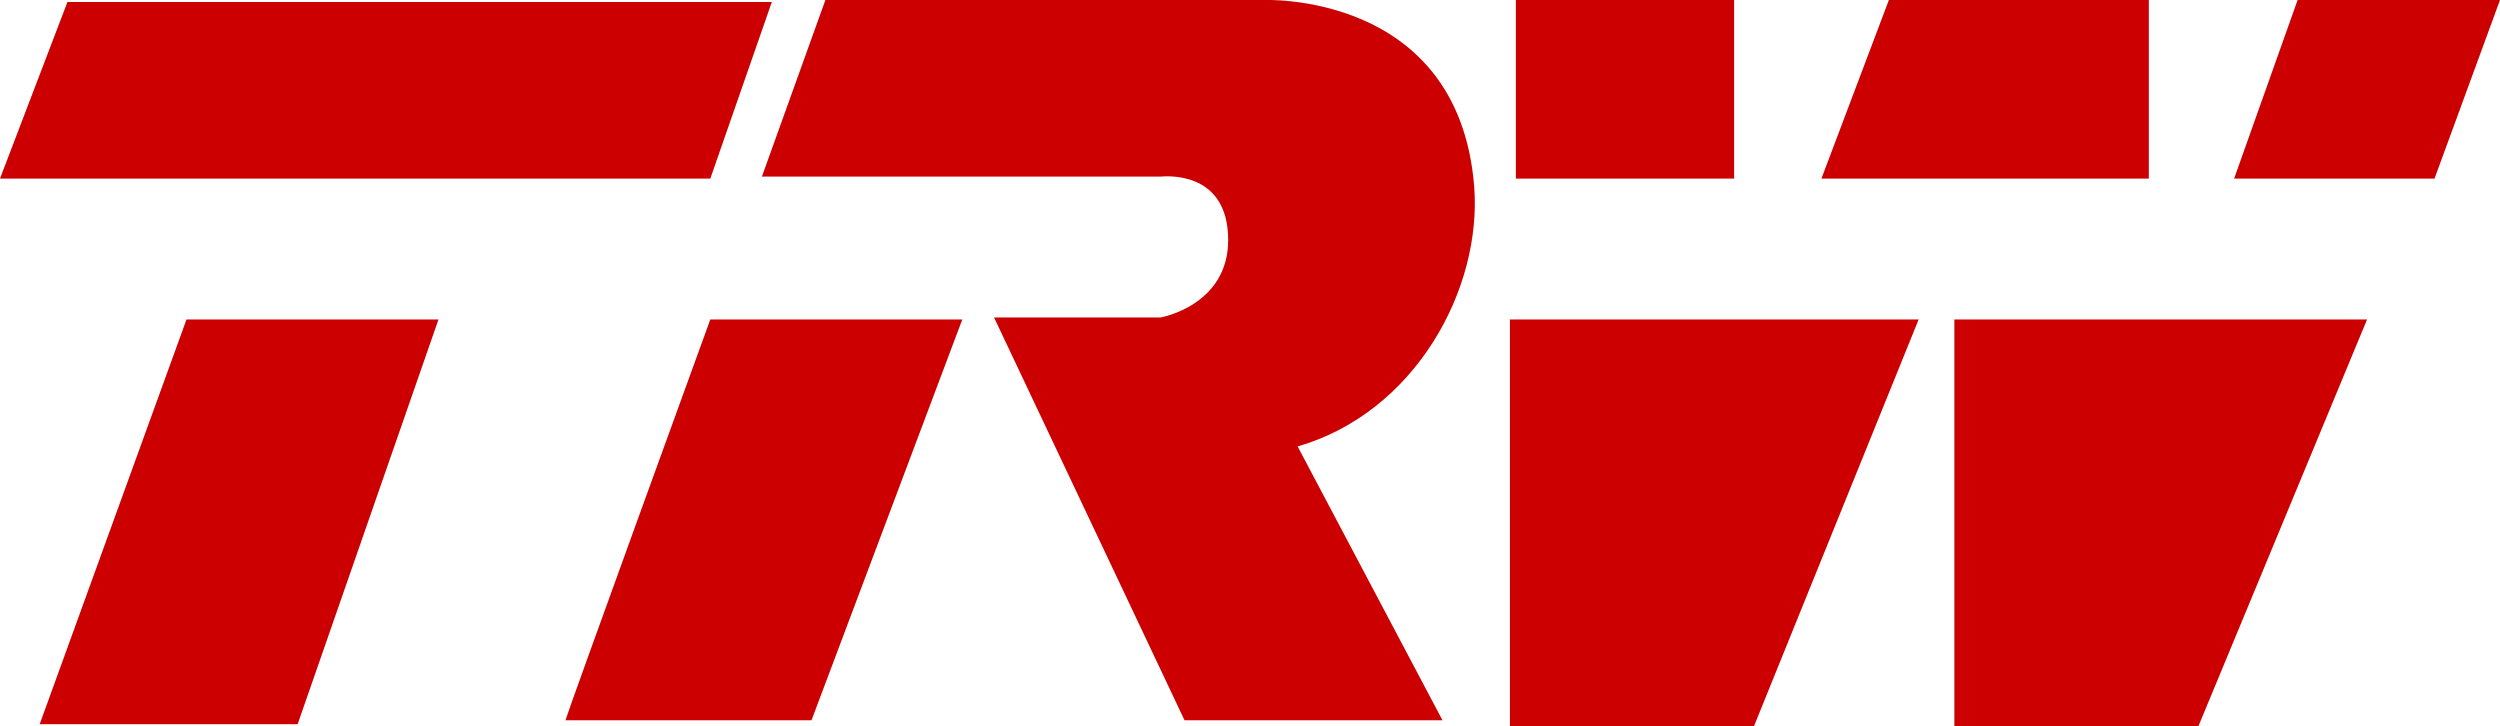 <?xml version="1.0" encoding="utf-8"?>
<!-- Generator: Adobe Illustrator 27.4.1, SVG Export Plug-In . SVG Version: 6.00 Build 0)  -->
<svg version="1.1"
	 id="layer" xmlns:rdf="http://www.w3.org/1999/02/22-rdf-syntax-ns#" xmlns:dc="http://purl.org/dc/elements/1.1/" xmlns:cc="http://creativecommons.org/ns#"
	 xmlns="http://www.w3.org/2000/svg" xmlns:xlink="http://www.w3.org/1999/xlink" x="0px" y="0px" viewBox="0 0 126 36.6"
	 style="enable-background:new 0 0 126 36.6;" xml:space="preserve">
<style type="text/css">
	.st0{fill:#CC0001;}
</style>
<path id="trw" class="st0" d="M35.8,9H0l3.4-8.9h35.5L35.8,9z M2,36.5h13l7.1-20.4H9.4L2,36.5z M74.3,9.4C73.5-0.5,63.6,0,63.6,0
	h-22l-3.2,8.9h20.1c0.1,0,3.4-0.4,3.4,3.2c0,3.3-3.4,3.9-3.4,3.9h-8.4l9.6,20.3h13l-7.3-13.8C71.3,20.8,74.7,14.6,74.3,9.4z
	 M28.5,36.3h12.4l7.6-20.2H35.8C35.8,16.1,28.6,35.9,28.5,36.3z M87.4,0h-11v9h11V0z M108.3,0H95.2l-3.4,9h16.5V0z M98.5,36.6h12.3
	l8.5-20.5H98.5V36.6z M115.8,0l-3.2,9h10.1l3.3-9H115.8z M76.1,36.6h12.3l8.3-20.5H76.1V36.6z"/>
</svg>
